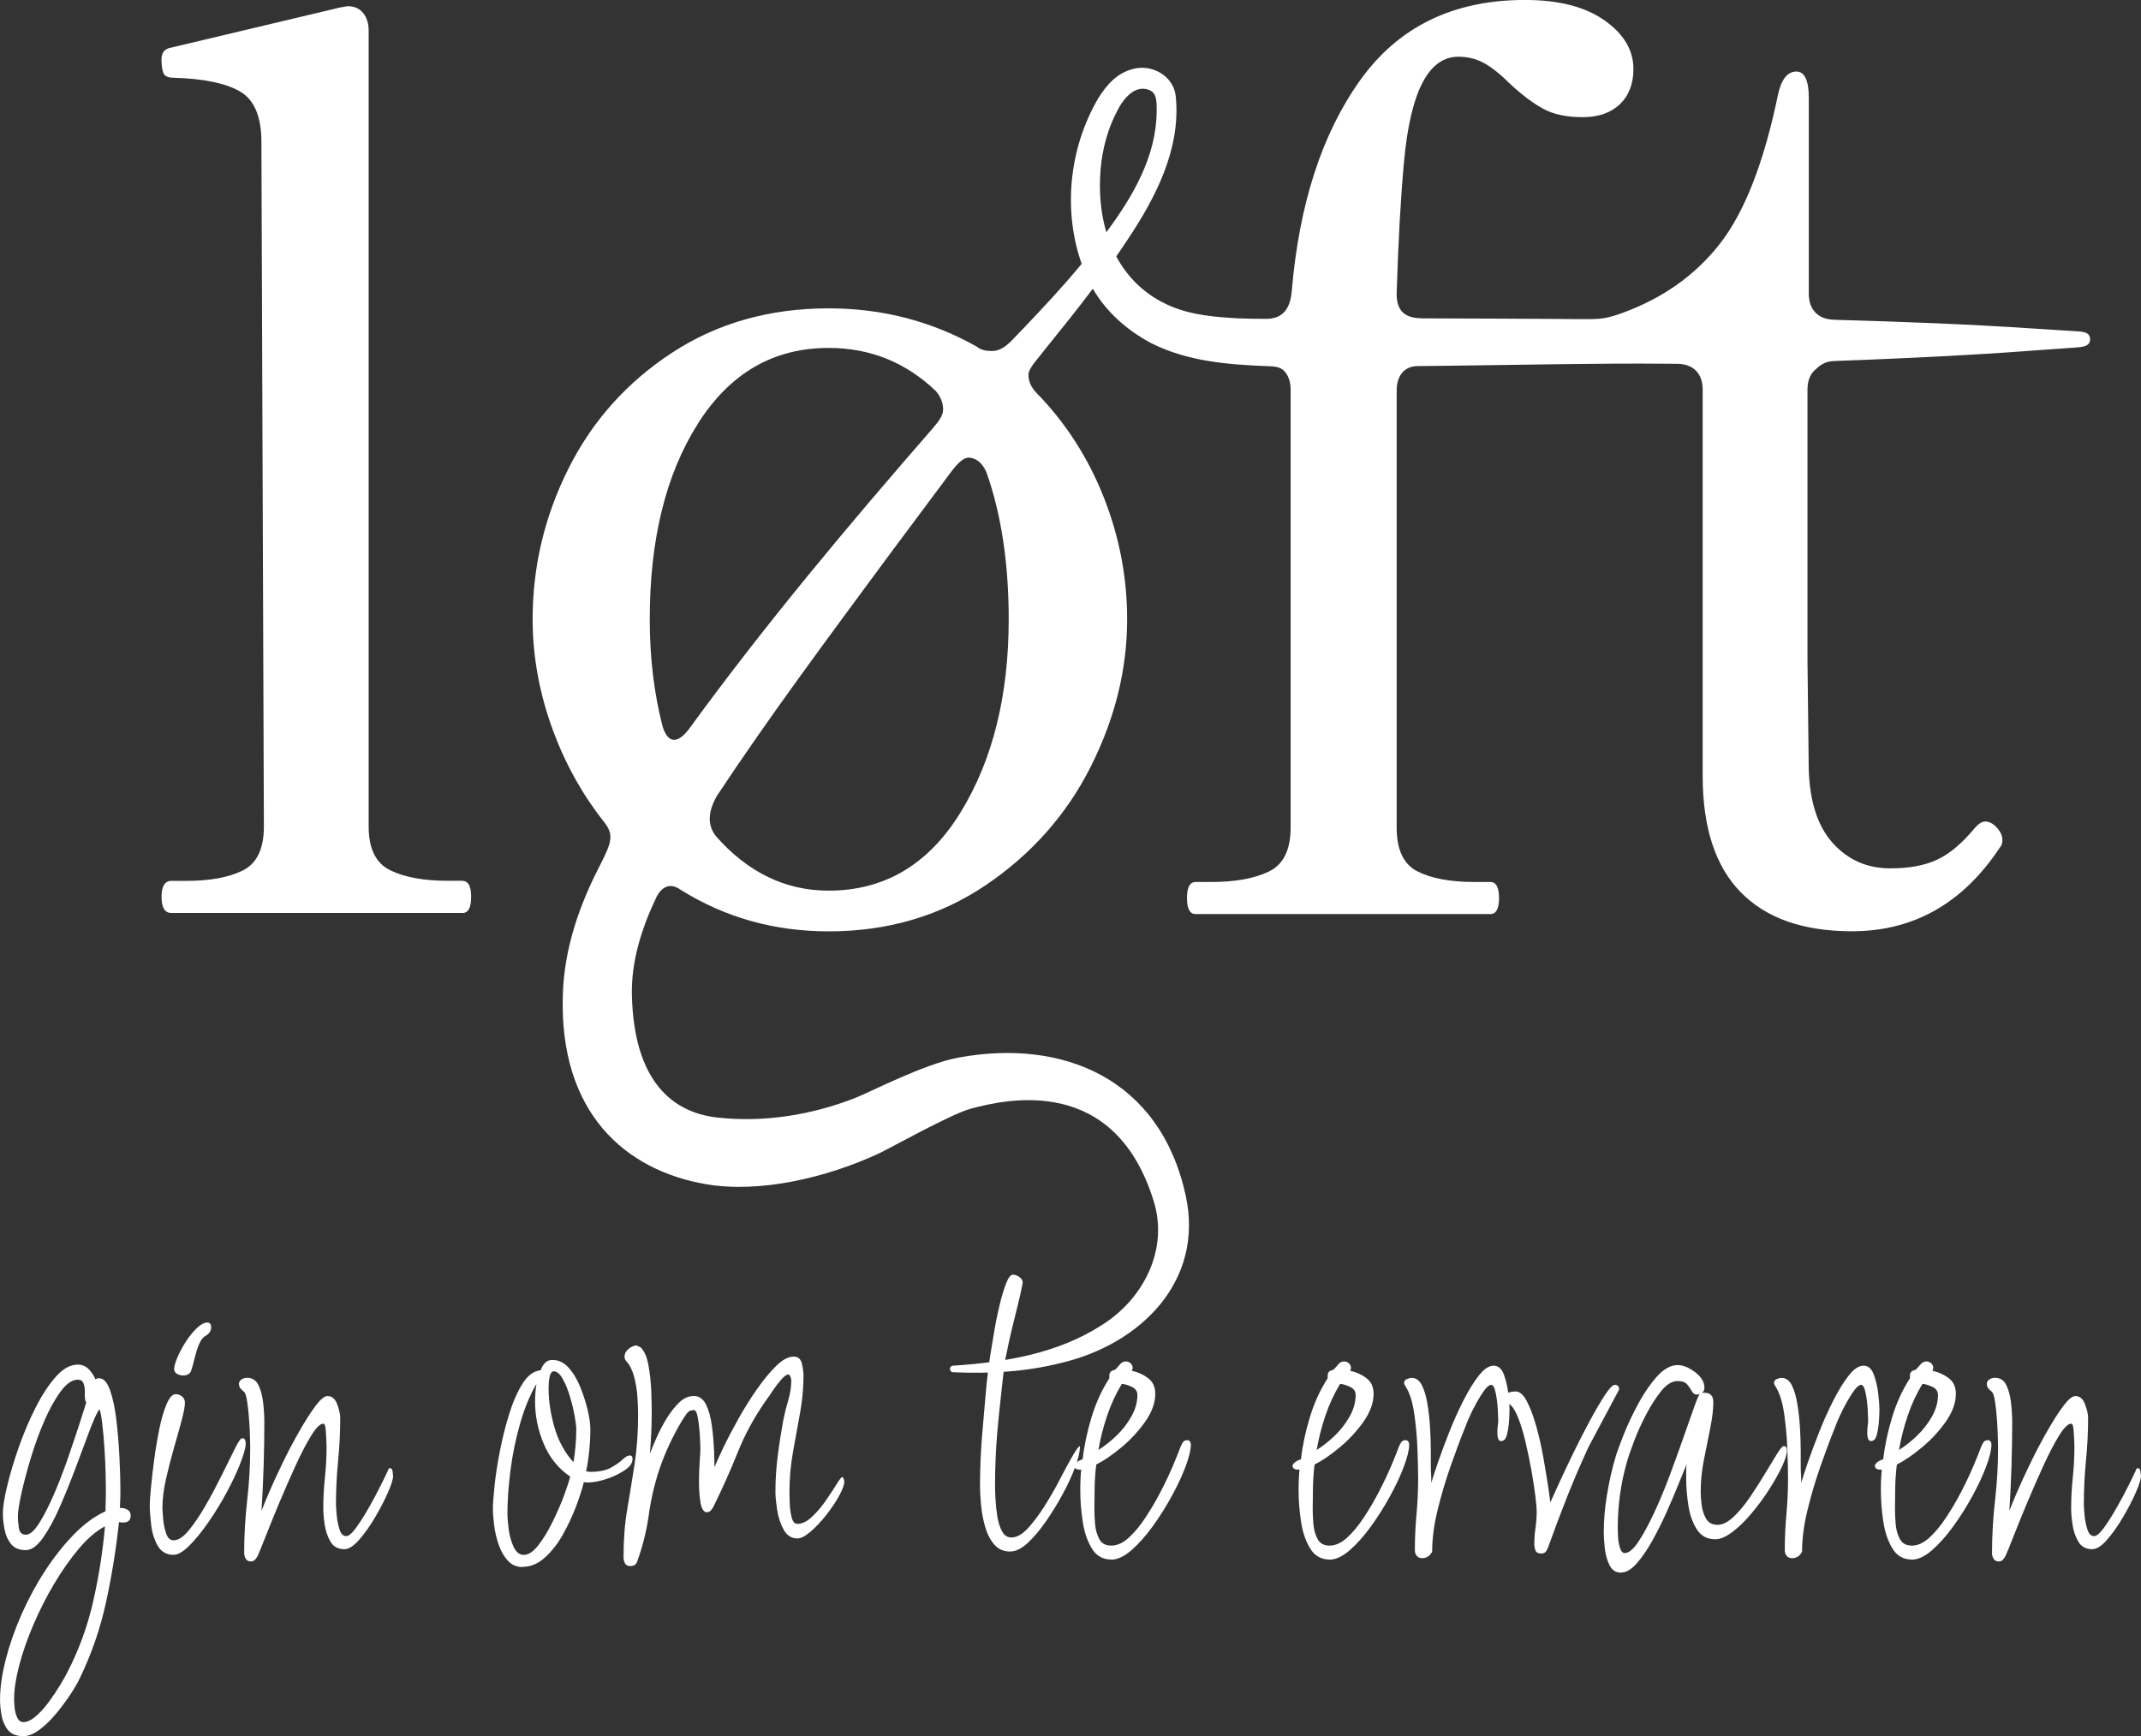 <svg xmlns="http://www.w3.org/2000/svg" id="Layer_2" data-name="Layer 2" viewBox="0 0 432.19 350.45"><rect x="0" y="0" width="432.19" height="350.45" fill="#333333" stroke="none"/><defs><style>      .cls-1 {        fill: #ffffff;      }    </style></defs><g id="profile"><g id="logo_onderschrift" data-name="logo + onderschrift"><g id="beeldmerk"><g><path class="cls-1" d="M4.73,350.45c-1.39,0-2.41-.39-3.07-1.18-.66-.79-1.1-1.75-1.32-2.88-.22-1.13-.33-2.24-.33-3.31,0-2.4.38-5.08,1.13-8.04.76-2.96,1.81-5.99,3.17-9.08,1.36-3.09,2.93-6.02,4.73-8.79,1.8-2.77,3.74-5.23,5.82-7.38,2.08-2.14,4.22-3.72,6.43-4.73l.09-3.69c0-.69-.02-1.87-.05-3.55-.03-1.67-.11-3.48-.24-5.44-.13-1.95-.28-3.69-.47-5.2-.19-1.51-.38-2.43-.57-2.74-.57.88-1.26,2.43-2.08,4.63-.82,2.21-1.73,4.65-2.74,7.33-1.01,2.68-2.07,5.28-3.17,7.8-1.1,2.52-2.24,4.6-3.4,6.24-1.17,1.64-2.32,2.46-3.45,2.46-1.32,0-2.32-.41-2.98-1.23-.66-.82-1.1-1.81-1.32-2.98-.22-1.17-.33-2.25-.33-3.26,0-1.2.28-2.99.85-5.39.57-2.4,1.34-5,2.32-7.8.98-2.8,2.11-5.49,3.4-8.04,1.29-2.55,2.66-4.65,4.11-6.29,1.45-1.64,2.93-2.46,4.45-2.46.88,0,1.62.32,2.22.95.6.63,1.05,1.32,1.37,2.08.13-.19.35-.28.66-.28.95,0,1.7.82,2.27,2.46.57,1.64.99,3.67,1.28,6.1.28,2.43.49,4.93.61,7.52.13,2.59.19,4.82.19,6.71,0,.76-.02,1.43-.05,2.03-.03.6-.05,1.06-.05,1.37h.28c.44,0,.87.13,1.28.38.41.25.61.63.61,1.14,0,.95-.51,1.42-1.51,1.42-.38,0-.66-.03-.85-.09-.57,5.36-1.43,10.73-2.6,16.12-1.17,5.39-2.95,10.54-5.34,15.46-.38.82-.99,1.88-1.84,3.17-.85,1.29-1.81,2.58-2.88,3.88-1.07,1.29-2.19,2.38-3.36,3.26-1.17.88-2.25,1.32-3.26,1.32ZM4.73,347.61c.76,0,1.59-.39,2.51-1.18.91-.79,1.8-1.77,2.65-2.93.85-1.17,1.61-2.3,2.27-3.4.66-1.1,1.15-1.97,1.47-2.6,2.33-4.54,4.07-9.31,5.2-14.33,1.13-5.01,1.92-10.04,2.36-15.08-1.77.95-3.52,2.44-5.25,4.49-1.73,2.05-3.39,4.4-4.96,7.04-1.58,2.65-2.98,5.41-4.21,8.27-1.23,2.87-2.19,5.61-2.88,8.23-.69,2.62-1.04,4.9-1.04,6.86,0,.38.03.93.09,1.66.06.72.24,1.4.52,2.03.28.63.71.95,1.28.95ZM5.2,309.79c.82,0,1.72-.77,2.7-2.32.98-1.54,1.97-3.48,2.98-5.82,1.01-2.33,1.95-4.78,2.84-7.33.88-2.55,1.65-4.85,2.32-6.9.66-2.05,1.12-3.48,1.37-4.3-.13-.25-.21-.47-.24-.66-.03-.19-.05-.38-.05-.57v-1.18c0-.53-.09-1.04-.28-1.51s-.57-.71-1.13-.71c-1.14,0-2.29.79-3.45,2.36-1.17,1.58-2.27,3.56-3.31,5.96-1.04,2.4-1.95,4.9-2.74,7.52-.79,2.62-1.42,5-1.89,7.14-.47,2.14-.71,3.69-.71,4.63,0,.57.06,1.32.19,2.27.13.95.6,1.42,1.42,1.42Z"></path><path class="cls-1" d="M35.05,313.85c-1.45,0-2.52-.62-3.22-1.84-.69-1.23-1.14-2.65-1.32-4.26-.19-1.61-.28-2.92-.28-3.92,0-.63.08-1.8.24-3.5.16-1.7.38-3.61.66-5.72.28-2.11.63-4.18,1.04-6.19.41-2.02.9-3.69,1.47-5.01.57-1.32,1.17-1.99,1.8-1.99.5,0,.95.16,1.32.47.38.32.57.73.57,1.23,0,.76-.22,1.95-.66,3.59-.44,1.64-.96,3.5-1.56,5.58-.6,2.08-1.13,4.18-1.61,6.29-.47,2.11-.71,4.02-.71,5.72,0,.44.05,1.2.14,2.27.09,1.07.3,2.07.61,2.98.31.91.82,1.37,1.51,1.37.95,0,1.99-.69,3.12-2.08,1.13-1.39,2.28-3.1,3.45-5.15,1.17-2.05,2.25-4.1,3.26-6.15,1.01-2.05,1.86-3.77,2.55-5.15.69-1.39,1.17-2.08,1.42-2.08.31,0,.52.11.61.33.09.22.14.46.14.71,0,.82-.35,2.13-1.04,3.92-.69,1.8-1.61,3.75-2.74,5.86-1.13,2.11-2.36,4.13-3.69,6.05-1.32,1.92-2.62,3.52-3.88,4.78-1.26,1.26-2.33,1.89-3.22,1.89ZM36.95,277.64c-.44,0-.85-.11-1.23-.33-.38-.22-.57-.55-.57-.99,0-.5.22-1.28.66-2.32.44-1.04,1.01-2.1,1.7-3.17.69-1.07,1.43-1.99,2.22-2.74.79-.76,1.5-1.13,2.13-1.13.5,0,.76.32.76.95,0,.76-.41,1.36-1.23,1.8-.51.32-.93.92-1.28,1.8-.35.88-.63,1.8-.85,2.74-.22.95-.43,1.7-.62,2.27-.19.76-.76,1.13-1.7,1.13Z"></path><path class="cls-1" d="M50.61,315.18c-.44,0-.77-.17-.99-.52-.22-.35-.33-.74-.33-1.18,0-3.53.2-7.08.61-10.64.41-3.56.61-7.11.61-10.64,0-.38-.02-1.12-.05-2.22-.03-1.1-.09-2.3-.19-3.59-.09-1.29-.22-2.46-.38-3.5-.16-1.04-.36-1.69-.61-1.94-.25-.19-.49-.41-.71-.66-.22-.25-.33-.57-.33-.95s.17-.68.52-.9c.35-.22.71-.33,1.09-.33,1.07,0,1.84.49,2.32,1.47.47.98.79,2.16.95,3.55.16,1.39.24,2.71.24,3.97,0,5.93-.19,11.88-.57,17.87.25-.69.76-1.92,1.51-3.69.76-1.76,1.67-3.75,2.74-5.96,1.07-2.21,2.19-4.33,3.36-6.38,1.17-2.05,2.25-3.75,3.26-5.11,1.01-1.35,1.83-2.03,2.46-2.03.88,0,1.53.55,1.94,1.65.41,1.1.62,2,.62,2.7,0,2.9-.14,5.8-.43,8.7-.28,2.9-.43,5.83-.43,8.79,0,.38.05,1.09.14,2.13.09,1.04.28,2.02.57,2.93.28.91.74,1.37,1.37,1.37.5,0,1.17-.57,1.99-1.7.82-1.13,1.67-2.47,2.55-4.02.88-1.54,1.67-3.01,2.36-4.4.69-1.39,1.17-2.36,1.42-2.93.06-.13.13-.27.19-.43.06-.16.16-.24.28-.24.31,0,.5.24.57.71.06.47.09.77.09.9,0,.63-.35,1.73-1.04,3.31-.69,1.58-1.56,3.25-2.6,5.01-1.04,1.77-2.11,3.28-3.22,4.54-1.1,1.26-2.1,1.89-2.98,1.89-1.26,0-2.19-.5-2.79-1.51-.6-1.01-.99-2.16-1.18-3.45-.19-1.29-.28-2.38-.28-3.26,0-2.08.11-4.16.33-6.24.22-2.08.33-4.16.33-6.24,0-.19-.02-.66-.05-1.42-.03-.76-.08-1.48-.14-2.17-.06-.69-.22-1.04-.47-1.04-.63,0-1.44.79-2.41,2.36-.98,1.58-2.02,3.56-3.12,5.96-1.1,2.4-2.19,4.87-3.26,7.42-1.07,2.55-2,4.84-2.79,6.86-.79,2.02-1.34,3.37-1.66,4.07-.13.25-.3.51-.52.76-.22.25-.52.38-.9.38Z"></path><path class="cls-1" d="M105.46,316.31c-1.2,0-2.19-.44-2.98-1.32-.79-.88-1.4-1.97-1.84-3.26-.44-1.29-.74-2.6-.9-3.92-.16-1.32-.24-2.43-.24-3.31,0-.95.11-2.47.33-4.59.22-2.11.58-4.46,1.09-7.04.5-2.58,1.13-5.09,1.89-7.52.76-2.43,1.66-4.46,2.7-6.1,1.04-1.64,2.25-2.52,3.64-2.65.19-.57.47-1.05.85-1.47.38-.41.88-.62,1.51-.62,1.26,0,2.36.54,3.31,1.61.95,1.07,1.73,2.4,2.36,3.97.63,1.58,1.12,3.12,1.47,4.63.35,1.51.52,2.74.52,3.69,0,2.9-.28,5.77-.85,8.6l.76.09c1.83,0,3.25-.28,4.26-.85,1.01-.57,1.8-1.12,2.36-1.66.57-.53,1.04-.8,1.42-.8s.57.22.57.66c0,.76-.39,1.43-1.18,2.03-.79.6-1.75,1.13-2.88,1.61-1.13.47-2.24.8-3.31.99-1.07.19-1.89.22-2.46.09-.32,1.32-.84,2.95-1.56,4.87-.73,1.92-1.61,3.82-2.65,5.67-1.04,1.86-2.25,3.42-3.64,4.68-1.39,1.26-2.9,1.89-4.54,1.89ZM105.74,313.85c.95,0,1.92-.65,2.93-1.94,1.01-1.29,1.97-2.87,2.88-4.73.91-1.86,1.69-3.64,2.32-5.34.63-1.7,1.04-2.96,1.23-3.78-2.4-1.64-4.18-3.85-5.34-6.62-1.17-2.77-1.75-5.61-1.75-8.51,0-1.26.09-2.46.28-3.59-1.32,2.27-2.43,4.95-3.31,8.04-.88,3.09-1.53,6.24-1.94,9.46-.41,3.22-.61,6.15-.61,8.79,0,.63.08,1.61.24,2.93.16,1.32.49,2.54.99,3.64.5,1.1,1.2,1.66,2.08,1.66ZM115.76,295.13c.38-2.21.57-4.44.57-6.71,0-.5-.11-1.37-.33-2.6-.22-1.23-.54-2.54-.95-3.92-.41-1.39-.9-2.58-1.47-3.59-.57-1.01-1.17-1.51-1.8-1.51-.32,0-.55.24-.71.71-.16.47-.25.99-.28,1.56-.03.57-.05.95-.05,1.13,0,2.52.39,5.15,1.18,7.9.79,2.74,2.06,5.09,3.83,7.04Z"></path><path class="cls-1" d="M127.28,316.12c-.57,0-.95-.19-1.13-.57-.19-.38-.28-.79-.28-1.23v-.19c0-3.4.25-6.59.76-9.55.5-2.96.99-5.97,1.47-9.03.47-3.06.71-6.41.71-10.07,0-1.01-.05-2.19-.14-3.55-.09-1.35-.32-2.7-.66-4.02-.35-1.32-.87-2.36-1.56-3.12-.25-.25-.38-.57-.38-.95,0-.57.25-1.07.76-1.51.5-.44,1.04-.69,1.61-.76l.85.38c.76.69,1.29,1.91,1.61,3.64.31,1.73.5,3.48.57,5.25.06,1.77.09,3.15.09,4.16,0,1.39-.03,2.77-.09,4.16-.06,1.39-.16,2.81-.28,4.26.31-.82.76-1.87,1.32-3.17.57-1.29,1.24-2.58,2.03-3.88.79-1.29,1.64-2.38,2.55-3.26.91-.88,1.91-1.32,2.98-1.32s1.89.58,2.46,1.75c.57,1.17.96,2.6,1.18,4.3.22,1.7.36,3.33.43,4.87.06,1.55.09,2.7.09,3.45.38-.95.99-2.3,1.84-4.07.85-1.76,1.86-3.69,3.03-5.77,1.17-2.08,2.41-4.07,3.74-5.96s2.62-3.45,3.88-4.68c1.26-1.23,2.43-1.84,3.5-1.84.88,0,1.43.47,1.65,1.42.22.95.33,1.73.33,2.36,0,2.52-.24,5.08-.71,7.66-.47,2.59-.95,5.2-1.42,7.85-.47,2.65-.71,5.33-.71,8.04,0,.32.01,1.01.05,2.08.03,1.07.16,2.07.38,2.98.22.91.61,1.37,1.18,1.37.95,0,1.92-.47,2.93-1.42,1.01-.95,1.94-2.03,2.79-3.26.85-1.23,1.58-2.33,2.18-3.31.6-.98.99-1.47,1.18-1.47.25.25.38.57.38.95,0,.63-.35,1.58-1.04,2.84-.69,1.26-1.56,2.55-2.6,3.88s-2.1,2.44-3.17,3.36c-1.07.91-1.95,1.37-2.65,1.37-1.2,0-2.13-.6-2.79-1.8-.66-1.2-1.1-2.55-1.32-4.07-.22-1.51-.33-2.68-.33-3.5,0-2.46.16-4.9.47-7.33.31-2.43.69-4.84,1.13-7.23.25-1.26.58-2.58.99-3.97.41-1.39.61-2.71.61-3.97,0-.38-.13-.76-.38-1.14l-.19-.09c-.38,0-.88.36-1.51,1.09-.63.73-1.21,1.5-1.75,2.32-.54.82-.93,1.39-1.18,1.7-2.4,3.4-4.32,6.92-5.77,10.54-1.45,3.63-3.09,7.3-4.92,11.02-.13.25-.3.51-.52.76-.22.25-.49.38-.8.38-.63,0-1.06-.61-1.28-1.84-.22-1.23-.33-2.63-.33-4.21,0-1.45.05-2.82.14-4.11.09-1.29.14-2.19.14-2.7,0-.25-.02-.79-.05-1.61-.03-.82-.09-1.7-.19-2.65-.09-.95-.22-1.76-.38-2.46-.16-.69-.39-1.04-.71-1.04-.63,0-1.12.25-1.47.76-.35.51-.68,1.01-.99,1.51-1.83,3.09-3.31,6.27-4.44,9.55-1.01,3.03-1.74,6.13-2.18,9.31-.44,3.18-1.2,6.26-2.27,9.22-.19.76-.66,1.13-1.42,1.13Z"></path><path class="cls-1" d="M203.97,313.19c-1.39,0-2.49-.49-3.31-1.47-.82-.98-1.43-2.21-1.84-3.69-.41-1.48-.68-2.96-.8-4.44-.13-1.48-.19-2.7-.19-3.64,0-3.4.14-6.84.43-10.31.28-3.47.9-10.31.9-10.31l.38-3.31s.2-1.47.43-2.88c.22-1.42.49-3.03.8-4.82.31-1.8.68-3.53,1.09-5.2.41-1.67.83-3.06,1.28-4.16.44-1.1.88-1.66,1.32-1.66s.88.16,1.32.47c.44.32.66.69.66,1.13,0,.19-.16.98-.47,2.36-.32,1.39-.71,3.01-1.18,4.87-.47,1.86-.88,3.61-1.23,5.25-.35,1.64-.71,3.4-.71,3.4l-.38,3.22s-.82,7.23-1.14,10.92c-.32,3.69-.47,7.33-.47,10.92,0,.69.03,1.62.09,2.79.06,1.17.19,2.33.38,3.5.19,1.17.5,2.16.95,2.98.44.82,1.07,1.23,1.89,1.23,1.07,0,2.17-.61,3.31-1.84,1.13-1.23,2.27-2.74,3.4-4.54,1.14-1.8,2.18-3.61,3.12-5.44.95-1.83,1.78-3.37,2.51-4.63.72-1.26,1.21-1.92,1.47-1.99v.28c0,.95-.32,2.27-.95,3.97-.63,1.7-1.47,3.52-2.51,5.44-1.04,1.92-2.18,3.77-3.4,5.53-1.23,1.77-2.46,3.22-3.69,4.35s-2.38,1.7-3.45,1.7Z"></path><path class="cls-1" d="M224.3,314.8c-1.7,0-3.01-.76-3.92-2.27-.91-1.51-1.53-3.36-1.84-5.53-.32-2.17-.47-4.21-.47-6.1,0-.88.01-1.69.05-2.41.03-.72.08-1.34.14-1.84h-.28c-.76,0-1.13-.28-1.13-.85.13-.31.36-.58.71-.8.35-.22.68-.36.99-.43.31-2.77.91-5.61,1.8-8.51.88-2.9,2.08-5.52,3.59-7.85v-.57c0-.63.38-1.01,1.14-1.13.31-.31.65-.68.99-1.09.35-.41.74-.61,1.18-.61.5,0,.9.21,1.18.61.28.41.3.84.05,1.28,1.2.25,2.28.74,3.26,1.47.98.73,1.47,1.78,1.47,3.17,0,1.83-.68,3.7-2.03,5.63-1.36,1.92-2.96,3.66-4.82,5.2-1.86,1.55-3.55,2.7-5.06,3.45-.19,1.51-.3,3.04-.33,4.59-.03,1.55-.05,3.07-.05,4.59,0,.76.05,1.7.14,2.84.09,1.13.38,2.14.85,3.03.47.88,1.28,1.32,2.41,1.32,1.2,0,2.38-.54,3.55-1.61,1.17-1.07,2.3-2.44,3.4-4.11,1.1-1.67,2.13-3.42,3.07-5.25.95-1.83,1.76-3.56,2.46-5.2.69-1.64,1.2-2.9,1.51-3.78.13-.31.28-.61.47-.9.19-.28.47-.43.85-.43.5,0,.76.32.76.95,0,1.01-.35,2.44-1.04,4.3-.69,1.86-1.62,3.86-2.79,6-1.17,2.14-2.46,4.19-3.88,6.15-1.42,1.96-2.85,3.56-4.3,4.82-1.45,1.26-2.81,1.89-4.07,1.89ZM221.75,292.67c1.2-.76,2.4-1.7,3.59-2.84,1.2-1.14,2.21-2.43,3.03-3.88.82-1.45,1.23-2.9,1.23-4.35,0-.76-.38-1.31-1.14-1.66-.76-.35-1.42-.55-1.99-.61-1.2,1.96-2.19,4.1-2.98,6.43-.79,2.33-1.37,4.63-1.75,6.9Z"></path><path class="cls-1" d="M268.37,314.8c-1.7,0-3.01-.76-3.92-2.27-.91-1.51-1.53-3.36-1.84-5.53-.32-2.17-.47-4.21-.47-6.1,0-.88.01-1.69.05-2.41.03-.72.08-1.34.14-1.84h-.28c-.76,0-1.13-.28-1.13-.85.13-.31.36-.58.71-.8.35-.22.68-.36.99-.43.31-2.77.91-5.61,1.8-8.51.88-2.9,2.08-5.52,3.59-7.85v-.57c0-.63.38-1.01,1.14-1.13.31-.31.65-.68.99-1.09.35-.41.74-.61,1.18-.61.5,0,.9.21,1.18.61.28.41.3.84.05,1.28,1.2.25,2.28.74,3.26,1.47.98.73,1.47,1.78,1.47,3.17,0,1.83-.68,3.7-2.03,5.63-1.36,1.92-2.96,3.66-4.82,5.2-1.86,1.55-3.55,2.7-5.06,3.45-.19,1.51-.3,3.04-.33,4.59-.03,1.55-.05,3.07-.05,4.59,0,.76.05,1.7.14,2.84.09,1.13.38,2.14.85,3.03.47.88,1.28,1.32,2.41,1.32,1.2,0,2.38-.54,3.55-1.61,1.17-1.07,2.3-2.44,3.4-4.11,1.1-1.67,2.13-3.42,3.07-5.25.95-1.83,1.76-3.56,2.46-5.2.69-1.64,1.2-2.9,1.51-3.78.13-.31.28-.61.47-.9.19-.28.47-.43.85-.43.5,0,.76.32.76.95,0,1.01-.35,2.44-1.04,4.3-.69,1.86-1.62,3.86-2.79,6-1.17,2.14-2.46,4.19-3.88,6.15-1.42,1.96-2.85,3.56-4.3,4.82-1.45,1.26-2.81,1.89-4.07,1.89ZM265.81,292.67c1.2-.76,2.4-1.7,3.59-2.84,1.2-1.14,2.21-2.43,3.03-3.88.82-1.45,1.23-2.9,1.23-4.35,0-.76-.38-1.31-1.14-1.66-.76-.35-1.42-.55-1.99-.61-1.2,1.96-2.19,4.1-2.98,6.43-.79,2.33-1.37,4.63-1.75,6.9Z"></path><path class="cls-1" d="M287.03,314.52c-.44,0-.79-.16-1.04-.47-.25-.31-.38-.69-.38-1.13,0-2.4.11-4.81.33-7.23.22-2.43.33-4.84.33-7.23,0-1.57-.05-3.58-.14-6-.09-2.43-.32-4.82-.66-7.19-.35-2.36-.93-4.18-1.75-5.44-.06-.13-.13-.24-.19-.33-.06-.09-.09-.2-.09-.33,0-.38.19-.65.57-.8.38-.16.69-.24.95-.24.88,0,1.58.51,2.08,1.51.5,1.01.88,2.3,1.13,3.88.25,1.58.43,3.2.52,4.87.09,1.67.14,3.18.14,4.54v2.79c0,.63.01,1.23.05,1.8.03.57.05,1.17.05,1.8.25-.88.69-2.24,1.32-4.07.63-1.83,1.39-3.86,2.27-6.1.88-2.24,1.84-4.38,2.88-6.43,1.04-2.05,2.08-3.74,3.12-5.06,1.04-1.32,2.03-1.99,2.98-1.99s1.64.6,2.08,1.8c.44,1.2.74,2.49.9,3.88.16,1.39.24,2.43.24,3.12,0,.44-.03,1.18-.09,2.22-.06,1.04-.21,2-.43,2.88-.22.88-.62,1.32-1.18,1.32-.51,0-.76-.57-.76-1.7,0-.5.03-.98.09-1.42.06-.44.09-.79.09-1.04,0-.31-.03-1.06-.09-2.22-.06-1.17-.21-2.28-.43-3.36-.22-1.07-.52-1.61-.9-1.61s-.84.36-1.37,1.09c-.54.73-1.07,1.58-1.61,2.55-.54.98-1.01,1.92-1.42,2.84-.41.91-.68,1.56-.8,1.94-.95,2.33-1.94,4.98-2.98,7.94-1.04,2.96-1.92,5.94-2.65,8.94-.73,3-1.09,5.78-1.09,8.37-.44.88-1.14,1.32-2.08,1.32Z"></path><path class="cls-1" d="M311.05,313.57c-.57,0-.93-.2-1.09-.61-.16-.41-.24-.84-.24-1.28,0-1.07.08-2.16.24-3.26.16-1.1.24-2.19.24-3.26,0-.69-.09-1.8-.28-3.31-.19-1.51-.46-3.23-.8-5.15-.35-1.92-.74-3.81-1.18-5.67-.44-1.86-.93-3.47-1.47-4.82-.54-1.36-1.06-2.22-1.56-2.6-.25-.19-.47-.39-.66-.61-.19-.22-.28-.49-.28-.8,0-.63.22-1.01.66-1.14.44-.13.88-.19,1.32-.19.82,0,1.58.66,2.27,1.99.69,1.32,1.32,3,1.89,5.01.57,2.02,1.04,4.1,1.42,6.24.38,2.14.69,4.05.95,5.72.25,1.67.41,2.82.47,3.45.31-.69.88-1.94,1.7-3.74.82-1.8,1.78-3.83,2.88-6.1,1.1-2.27,2.22-4.46,3.36-6.57,1.13-2.11,2.16-3.86,3.07-5.25.91-1.39,1.59-2.08,2.03-2.08.57,0,.85.32.85.95l-6.15,11.54c-1.58,3.4-3.03,6.78-4.35,10.12-1.32,3.34-2.62,6.78-3.88,10.31-.13.32-.28.58-.47.8-.19.22-.51.33-.95.33Z"></path><path class="cls-1" d="M327.24,317.45c-1.07,0-1.86-.52-2.36-1.56-.51-1.04-.82-2.22-.95-3.55-.13-1.32-.19-2.33-.19-3.03,0-2.39.22-4.93.66-7.61.44-2.68,1.01-5.19,1.7-7.52.31-1.07.88-2.63,1.7-4.68.82-2.05,1.81-4.14,2.98-6.29,1.17-2.14,2.43-3.96,3.78-5.44,1.35-1.48,2.73-2.22,4.11-2.22,1.07,0,2.24.47,3.5,1.42,1.26.95,1.89,1.99,1.89,3.12,0,.44-.16.82-.47,1.13.06-.06.22-.09.47-.09,1.2,0,1.8.63,1.8,1.89,0,1.45-.21,3.18-.61,5.2-.41,2.02-.84,4.15-1.28,6.38-.44,2.24-.66,4.4-.66,6.48,0,.76.06,1.65.19,2.69.13,1.04.43,1.97.9,2.79.47.82,1.24,1.23,2.32,1.23,1.01,0,2.08-.53,3.22-1.61,1.13-1.07,2.24-2.39,3.31-3.97,1.07-1.58,2.08-3.15,3.03-4.73.95-1.58,1.75-2.9,2.41-3.97.66-1.07,1.12-1.61,1.37-1.61.44,0,.66.28.66.85,0,.76-.33,1.84-.99,3.26-.66,1.42-1.53,2.96-2.6,4.63-1.07,1.67-2.25,3.28-3.55,4.82-1.29,1.55-2.59,2.81-3.88,3.78-1.29.98-2.44,1.47-3.45,1.47-1.64,0-2.88-.68-3.74-2.03-.85-1.35-1.42-2.98-1.7-4.87-.28-1.89-.43-3.66-.43-5.3v-1.61c0-.5.03-.95.09-1.32-.38.88-.91,2.19-1.61,3.92-.69,1.73-1.5,3.63-2.41,5.67-.92,2.05-1.89,4-2.93,5.86-1.04,1.86-2.1,3.39-3.17,4.59-1.07,1.2-2.11,1.8-3.12,1.8ZM327.99,313.48c.82,0,1.73-.76,2.74-2.27,1.01-1.51,2.06-3.45,3.17-5.82,1.1-2.36,2.16-4.9,3.17-7.61,1.01-2.71,1.94-5.28,2.79-7.71.85-2.43,1.56-4.44,2.13-6.05.57-1.61.95-2.47,1.13-2.6l-.57.09c-.44,0-.79-.24-1.04-.71-.25-.47-.57-.93-.95-1.37-.38-.44-1.01-.66-1.89-.66-1.14,0-2.24.66-3.31,1.99-1.07,1.32-2.1,2.92-3.07,4.78-.98,1.86-1.8,3.67-2.46,5.44-.66,1.77-1.12,3.09-1.37,3.97-1.26,4.35-1.89,8.83-1.89,13.43,0,.25.01.8.05,1.66.03.85.16,1.64.38,2.36.22.73.55,1.09.99,1.09Z"></path><path class="cls-1" d="M361.7,314.52c-.44,0-.79-.16-1.04-.47-.25-.31-.38-.69-.38-1.13,0-2.4.11-4.81.33-7.23.22-2.43.33-4.84.33-7.23,0-1.57-.05-3.58-.14-6-.09-2.43-.32-4.82-.66-7.19-.35-2.36-.93-4.18-1.75-5.44-.06-.13-.13-.24-.19-.33-.06-.09-.09-.2-.09-.33,0-.38.19-.65.57-.8.38-.16.69-.24.95-.24.88,0,1.58.51,2.08,1.51.5,1.01.88,2.3,1.13,3.88.25,1.58.43,3.2.52,4.87.09,1.67.14,3.18.14,4.54v2.79c0,.63.01,1.23.05,1.8.03.57.05,1.17.05,1.8.25-.88.69-2.24,1.32-4.07.63-1.83,1.39-3.86,2.27-6.1.88-2.24,1.84-4.38,2.88-6.43,1.04-2.05,2.08-3.74,3.12-5.06,1.04-1.32,2.03-1.99,2.98-1.99s1.64.6,2.08,1.8c.44,1.2.74,2.49.9,3.88.16,1.39.24,2.43.24,3.12,0,.44-.03,1.18-.09,2.22-.06,1.04-.21,2-.43,2.88-.22.88-.62,1.32-1.18,1.32-.51,0-.76-.57-.76-1.7,0-.5.03-.98.09-1.42.06-.44.09-.79.09-1.04,0-.31-.03-1.06-.09-2.22-.06-1.17-.21-2.28-.43-3.36-.22-1.07-.52-1.61-.9-1.61s-.84.36-1.37,1.09c-.54.73-1.07,1.58-1.61,2.55-.54.98-1.01,1.92-1.42,2.84-.41.91-.68,1.56-.8,1.94-.95,2.33-1.94,4.98-2.98,7.94-1.04,2.96-1.92,5.94-2.65,8.94-.73,3-1.09,5.78-1.09,8.37-.44.88-1.14,1.32-2.08,1.32Z"></path><path class="cls-1" d="M385.91,314.8c-1.7,0-3.01-.76-3.92-2.27-.91-1.51-1.53-3.36-1.84-5.53-.32-2.17-.47-4.21-.47-6.1,0-.88.01-1.69.05-2.41.03-.72.08-1.34.14-1.84h-.28c-.76,0-1.13-.28-1.13-.85.13-.31.36-.58.71-.8.35-.22.68-.36.99-.43.31-2.77.91-5.61,1.8-8.51.88-2.9,2.08-5.52,3.59-7.85v-.57c0-.63.38-1.01,1.14-1.13.31-.31.65-.68.99-1.09.35-.41.74-.61,1.18-.61.5,0,.9.21,1.18.61.28.41.3.84.05,1.28,1.2.25,2.28.74,3.26,1.47.98.73,1.47,1.78,1.47,3.17,0,1.83-.68,3.7-2.03,5.63-1.36,1.92-2.96,3.66-4.82,5.2-1.86,1.55-3.55,2.7-5.06,3.45-.19,1.51-.3,3.04-.33,4.59-.03,1.55-.05,3.07-.05,4.59,0,.76.05,1.7.14,2.84.09,1.13.38,2.14.85,3.03.47.88,1.28,1.32,2.41,1.32,1.2,0,2.38-.54,3.55-1.61,1.17-1.07,2.3-2.44,3.4-4.11,1.1-1.67,2.13-3.42,3.07-5.25.95-1.83,1.76-3.56,2.46-5.2.69-1.64,1.2-2.9,1.51-3.78.13-.31.28-.61.47-.9.19-.28.47-.43.85-.43.5,0,.76.32.76.95,0,1.01-.35,2.44-1.04,4.3-.69,1.86-1.62,3.86-2.79,6-1.17,2.14-2.46,4.19-3.88,6.15-1.42,1.96-2.85,3.56-4.3,4.82-1.45,1.26-2.81,1.89-4.07,1.89ZM383.36,292.67c1.2-.76,2.4-1.7,3.59-2.84,1.2-1.14,2.21-2.43,3.03-3.88.82-1.45,1.23-2.9,1.23-4.35,0-.76-.38-1.31-1.14-1.66-.76-.35-1.42-.55-1.99-.61-1.2,1.96-2.19,4.1-2.98,6.43-.79,2.33-1.37,4.63-1.75,6.9Z"></path><path class="cls-1" d="M403.44,315.18c-.44,0-.77-.17-.99-.52-.22-.35-.33-.74-.33-1.18,0-3.53.2-7.08.61-10.64.41-3.56.61-7.11.61-10.64,0-.38-.02-1.12-.05-2.22-.03-1.1-.09-2.3-.19-3.59-.09-1.29-.22-2.46-.38-3.5-.16-1.04-.36-1.69-.61-1.94-.25-.19-.49-.41-.71-.66-.22-.25-.33-.57-.33-.95s.17-.68.52-.9c.35-.22.71-.33,1.09-.33,1.07,0,1.84.49,2.32,1.47.47.98.79,2.16.95,3.55.16,1.39.24,2.71.24,3.97,0,5.93-.19,11.88-.57,17.87.25-.69.76-1.92,1.51-3.69.76-1.76,1.67-3.75,2.74-5.96,1.07-2.21,2.19-4.33,3.36-6.38,1.17-2.05,2.25-3.75,3.26-5.11,1.01-1.35,1.83-2.03,2.46-2.03.88,0,1.53.55,1.94,1.65.41,1.1.62,2,.62,2.7,0,2.9-.14,5.8-.43,8.7-.28,2.9-.43,5.83-.43,8.79,0,.38.05,1.09.14,2.13.09,1.04.28,2.02.57,2.93.28.91.74,1.37,1.37,1.37.5,0,1.17-.57,1.99-1.7.82-1.13,1.67-2.47,2.55-4.02.88-1.54,1.67-3.01,2.36-4.4.69-1.39,1.17-2.36,1.42-2.93.06-.13.13-.27.19-.43.06-.16.16-.24.28-.24.31,0,.5.24.57.71.06.47.09.77.09.9,0,.63-.35,1.73-1.04,3.31-.69,1.58-1.56,3.25-2.6,5.01-1.04,1.77-2.11,3.28-3.22,4.54-1.1,1.26-2.1,1.89-2.98,1.89-1.26,0-2.19-.5-2.79-1.51-.6-1.01-.99-2.16-1.18-3.45-.19-1.29-.28-2.38-.28-3.26,0-2.08.11-4.16.33-6.24.22-2.08.33-4.16.33-6.24,0-.19-.02-.66-.05-1.42-.03-.76-.08-1.48-.14-2.17-.06-.69-.22-1.04-.47-1.04-.63,0-1.44.79-2.41,2.36-.98,1.58-2.02,3.56-3.12,5.96-1.1,2.4-2.19,4.87-3.26,7.42-1.07,2.55-2,4.84-2.79,6.86-.79,2.02-1.34,3.37-1.66,4.07-.13.25-.3.51-.52.76-.22.25-.52.38-.9.38Z"></path></g><g><path class="cls-1" d="M93.35,177.79h-2.99c-4.82,0-8.68-.7-11.58-2.12-2.91-1.41-4.36-4.36-4.36-8.84V6.23c0-1.49-.37-2.7-1.12-3.61-.75-.91-1.79-1.37-3.11-1.37l-1.49.25-34.61,8.22c-1,.33-1.49,1.08-1.49,2.24s.12,2.08.37,2.74c.25.67.95,1,2.12,1,5.98.17,10.42,1.08,13.32,2.74,2.9,1.66,4.36,5.07,4.36,10.21l.5,138.2c0,4.48-1.41,7.43-4.23,8.84-2.82,1.41-6.64,2.12-11.45,2.12h-2.99c-1.33,0-1.99,1.08-1.99,3.24s.66,3.24,1.99,3.24h58.77c1.16,0,1.74-1.08,1.74-3.24s-.58-3.24-1.74-3.24Z"></path><path class="cls-1" d="M419.23,66.87l-8.06-.51c-13.45-.91-27.18-1.42-40.77-1.81h0c-1.84-.06-2.99-.52-3.9-1.43-.91-.91-1.37-2.2-1.37-3.86V19.67c0-1.66-.21-2.95-.62-3.86-.42-.91-1.04-1.37-1.87-1.37-1.83,0-3.07,1.58-3.74,4.73-2.82,13.61-6.72,23.62-11.7,30.01-4.98,6.39-11.62,11.08-19.92,14.07-2.75.97-3.9,1.12-6.11,1.17-2.24,0-4.48,0-6.73-.04-6.66-.05-17.56-.08-27.41-.12v-.02c-3.48,0-5.1-1.49-5.1-4.98.33-10.62.83-19.5,1.49-26.64.66-7.14,1.91-12.45,3.74-15.94,1.82-3.49,4.23-5.23,7.22-5.23,1.99,0,3.77.46,5.35,1.37,1.58.91,3.28,2.28,5.1,4.11,2.32,2.16,4.52,3.82,6.6,4.98,2.07,1.16,4.77,1.74,8.09,1.74,3.15,0,5.64-.87,7.47-2.61,1.82-1.74,2.74-4.11,2.74-7.1,0-3.82-1.95-7.1-5.85-9.84-3.9-2.74-9.26-4.11-16.06-4.11-14.44,0-25.52,5.4-33.24,16.19-7.72,10.79-12.33,24.99-13.82,42.58-.33,3.82-2.02,5.6-5.17,5.6h0c-1.79,0-3.56-.02-5.32-.09-4.99-.26-9.69-.64-14.11-2.54-5.01-2.17-8.54-5.71-10.83-9.98.76-1.09,1.51-2.19,2.24-3.3,5.65-8.46,10.79-18.27,9.79-28.81-.28-4.04-4.4-6.62-8.27-5.81-3.57.77-5.7,3.29-7.43,6.07-5.78,9.92-7.16,22.43-3.31,33.35-3.68,4.48-7.62,8.68-11.64,12.91-.76.78-1.52,1.58-2.29,2.38h0c-1.36,1.44-2.66,2.31-4.15,2.31-1.33,0-2.28-.22-3.11-.89-9.13-5.14-19.09-7.72-29.88-7.72-11.95,0-22.5,2.99-31.62,8.96-9.13,5.98-16.1,13.78-20.92,23.41-4.82,9.63-7.22,19.76-7.22,30.38,0,7.64,1.41,15.23,4.23,22.78,2.5,6.69,5.92,12.76,10.24,18.22h0c2.03,2.58,1.41,4.15-.86,8.65h0c-4.19,8.09-7.2,16.7-7.51,26.02-.81,24.03,12.66,35.58,28.88,38.37,10.75,1.85,24.19-1.21,35-6.24,2.58-1.24,14.44-7.89,18.44-8.99,7.44-2,29.14-6.9,36.99,18.78,2.94,9.6-2.03,19.6-10.54,24.91-8.88,5.72-19.49,7.5-30,8.18,0,0-.62.04-.62.66,0,.65.62.66.62.66,7.2.33,14.53-.05,21.71-1.85,16.23-3.79,29-16.6,25.26-33.78-5.15-23.68-24.77-31.76-45.89-27.88-6.86,1.26-17.75,6.94-20.84,8.15-8.77,3.43-18.36,4.98-27.75,3.96-9-.98-16.89-7.14-17.32-24.67-.17-6.86,1.96-13.58,5.02-19.98.94-1.71,2.53-2.96,4.82-1.33h0c8.95,5.59,18.9,8.39,29.86,8.39,11.95,0,22.54-3.11,31.75-9.34,9.21-6.23,16.27-14.19,21.17-23.9,4.89-9.71,7.35-19.63,7.35-29.76,0-8.47-1.58-16.68-4.73-24.65-3.16-7.97-7.64-14.94-13.45-20.92-1.16-1.16-1.74-2.4-1.74-3.74,0-.73.48-1.51,1.13-2.39.86-1.09,1.7-2.15,2.52-3.16,3.16-3.9,6.31-7.84,9.34-11.86,2.75,4.74,6.98,8.45,11.87,11.03,7.32,3.66,15.48,4.3,23.46,4.6,1.34.06,2.45.13,3.23.9.91.91,1.37,2.2,1.37,3.86v88.4c0,4.48-1.46,7.43-4.36,8.84-2.91,1.41-6.77,2.12-11.58,2.12h-3.24c-1.16,0-1.74,1.08-1.74,3.24s.58,3.24,1.74,3.24h59.51c1.16,0,1.74-1.08,1.74-3.24s-.58-3.24-1.74-3.24h-3.24c-4.82,0-8.63-.7-11.45-2.12-2.82-1.41-4.23-4.36-4.23-8.84v-88.4c0-1.62.67-4.59,3.99-4.77,2.71-.04,5.14-.07,7.02-.08,12.51-.14,30.7-.53,42.99-.4.85,0,1.71.01,2.56.02,1.65,0,2.93.46,3.84,1.37.91.91,1.37,2.2,1.37,3.86v77.94c0,10.46,2.57,18.3,7.72,23.53,5.14,5.23,12.61,7.84,22.41,7.84,12.45,0,22.41-5.64,29.88-16.93.33-.33.5-.83.5-1.49,0-.83-.37-1.66-1.12-2.49-.75-.83-1.54-1.25-2.37-1.25-.67,0-1.41.5-2.24,1.49-2.49,2.99-4.98,5.07-7.47,6.23-2.49,1.16-5.65,1.74-9.46,1.74-4.65,0-8.51-1.7-11.58-5.1-3.07-3.4-4.69-8.42-4.86-15.07l-.25-21.66v-54.78c0-1.66.44-2.96,1.37-3.86.89-.86,1.99-1.86,3.86-1.93h0c10.13-.38,20.38-.82,30.32-1.44,5.24-.3,10.82-.76,16.12-1.12l2.69-.19c.84-.1,2.69-.08,2.69-1.65s-1.76-1.52-2.69-1.62ZM140.86,85.54c6.47-10.21,15.27-15.31,26.4-15.31,8.37,0,15.57,2.9,21.63,8.68h0c1,1.17,1.49,2.41,1.49,3.74,0,1.16-.75,2.26-2.12,3.84h0c-17.01,19.54-33.61,39.32-48.89,60.27h0c-2.57,3.63-4.56,3.29-5.62-.13-1.72-6.69-2.59-13.89-2.59-21.62,0-16.1,3.24-29.26,9.71-39.47ZM195.65,92.38c1.35.08,2.68,1.03,3.49,2.99,2.99,8.47,4.48,18.34,4.48,29.63,0,15.44-3.24,28.43-9.71,38.97-6.47,10.54-15.36,15.81-26.64,15.81-8.68,0-16.24-3.64-22.68-10.91-1.8-2.21-1.76-4.95.16-8.27,10.78-16.29,22.54-32.03,34.14-47.77,3.93-5.25,8.56-11.5,13.32-17.87,1.2-1.53,2.32-2.65,3.45-2.59ZM223.33,46.88c-1.18-4-1.53-8.37-1.15-12.77.36-4.15,1.47-8.23,3.43-11.89.87-1.76,2.5-3.84,4.33-4.22,1.04-.27,2.36.1,2.89.75.75.89.65,2.59.66,3.83-.1,9.05-4.83,17.12-10.16,24.3Z"></path></g></g></g></g></svg>